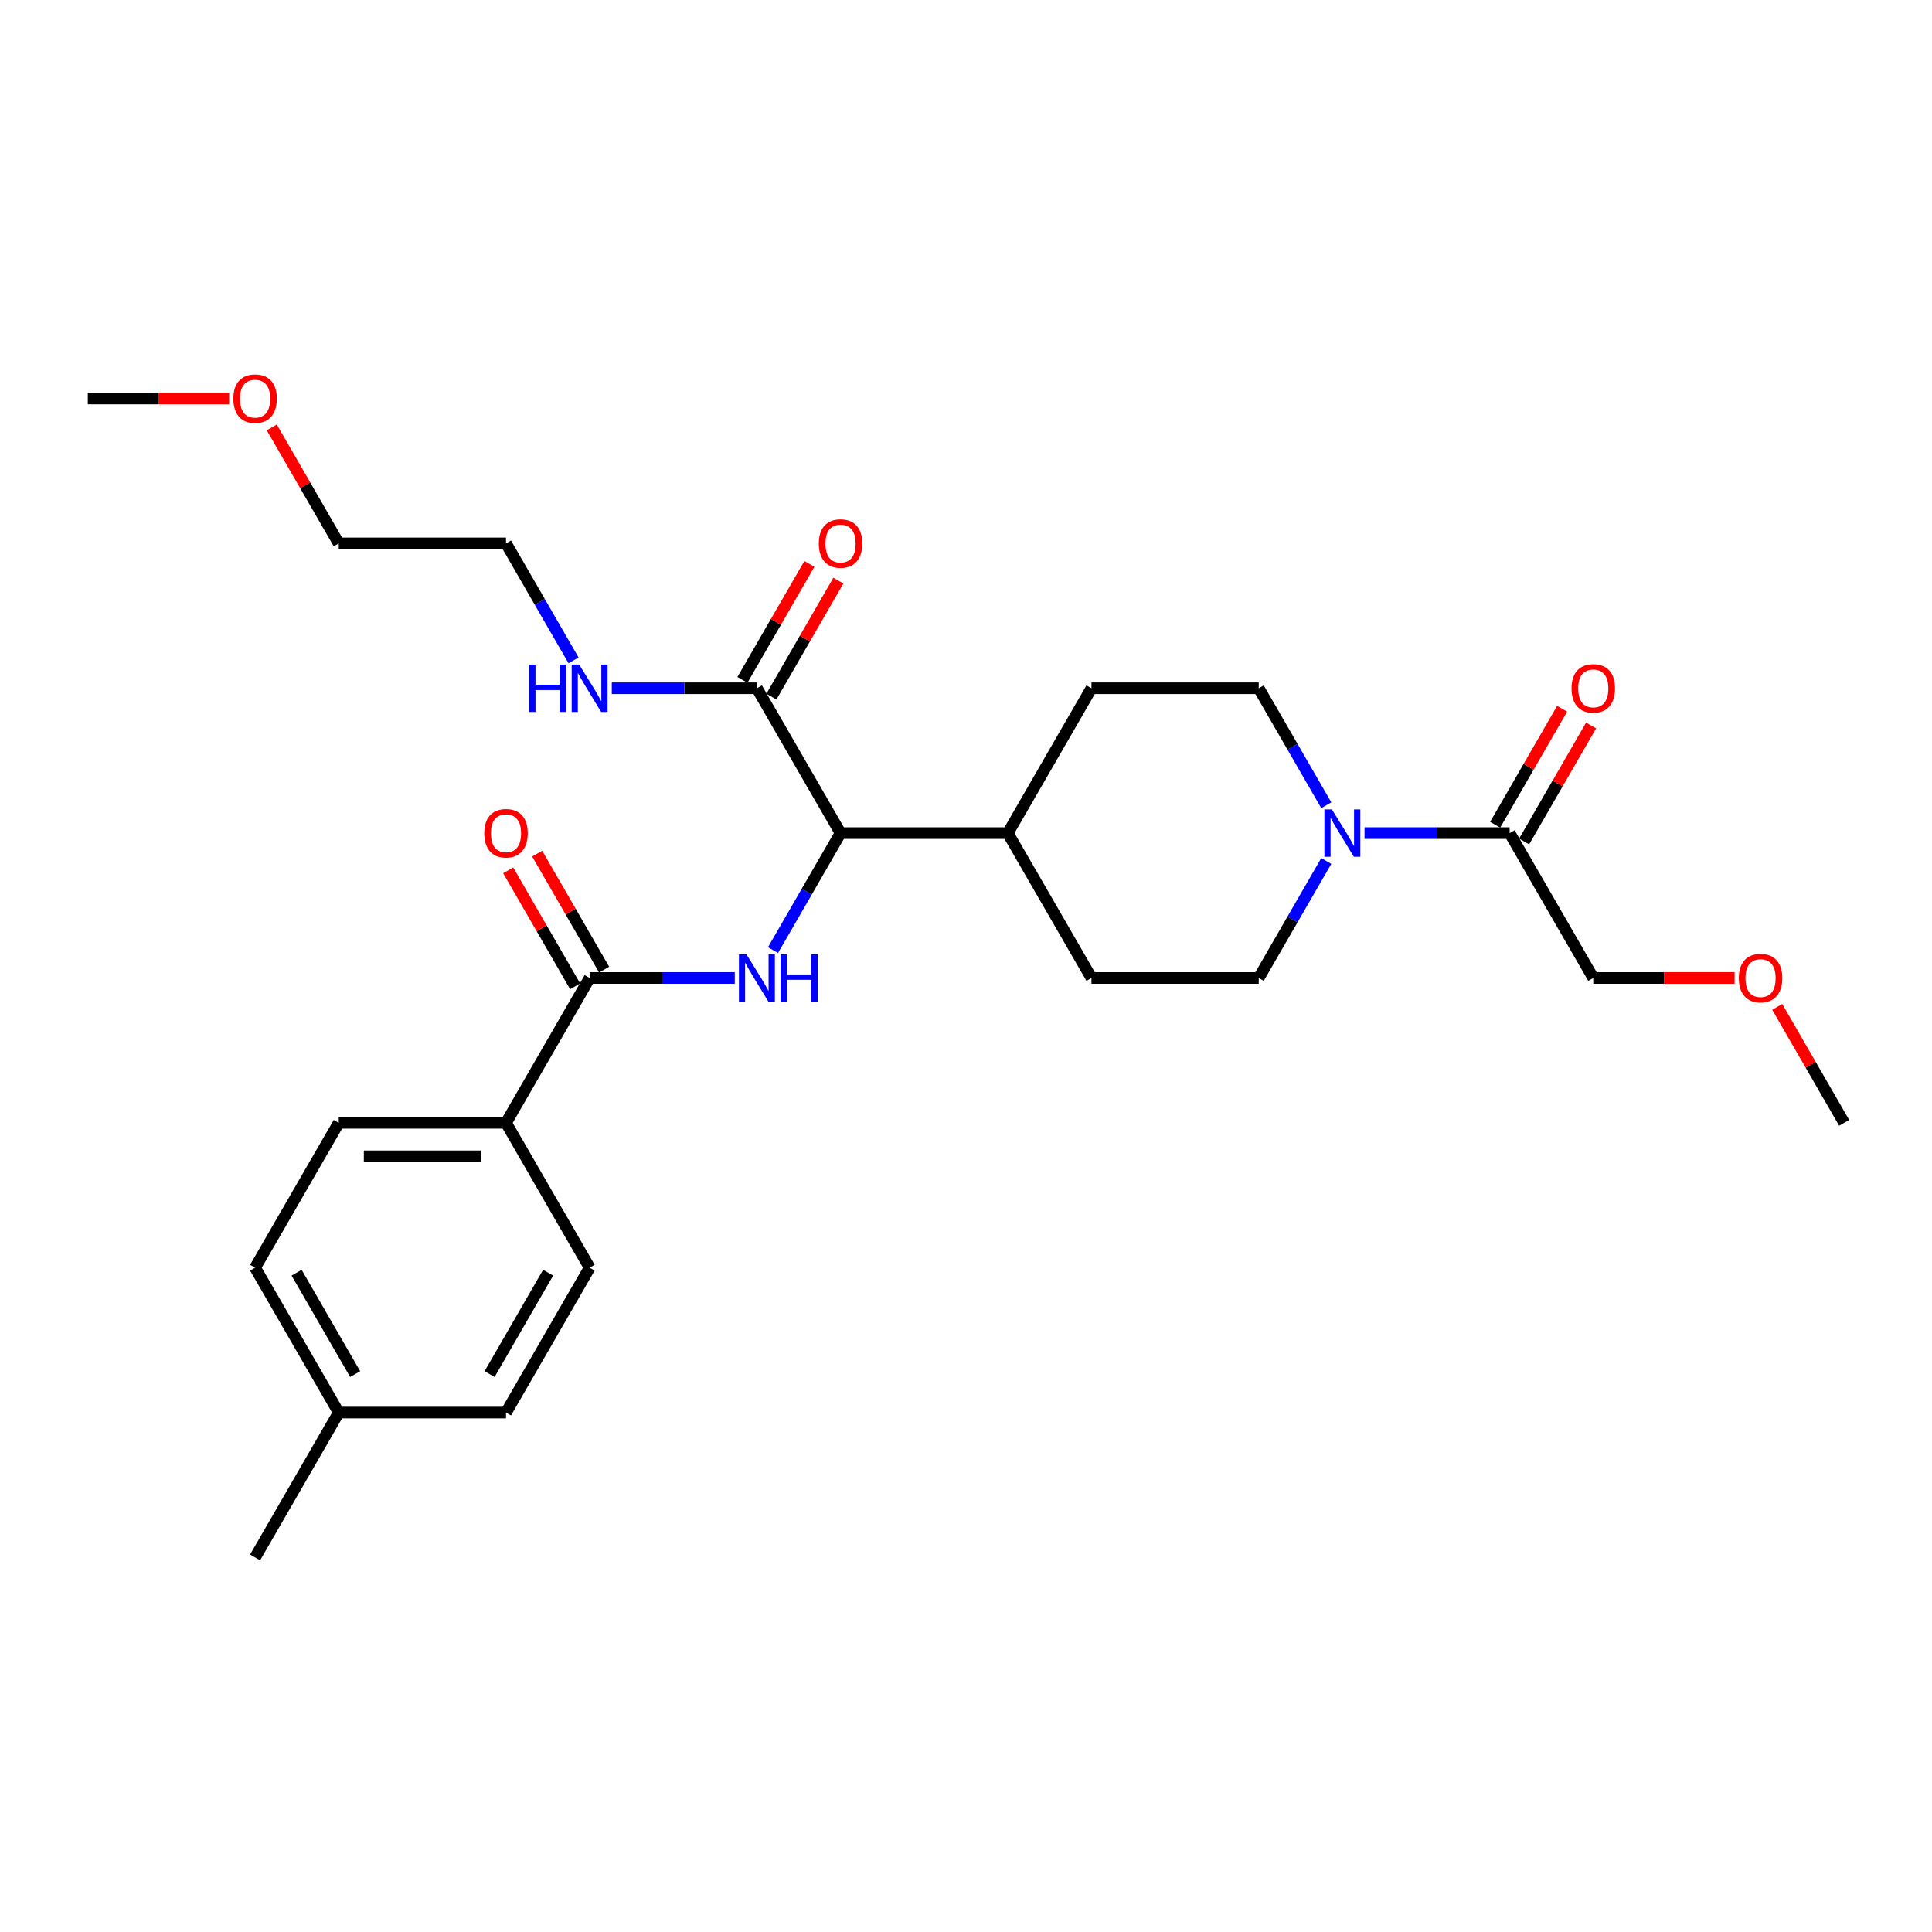 <?xml version='1.0' encoding='iso-8859-1'?>
<svg version='1.1' baseProfile='full'
              xmlns='http://www.w3.org/2000/svg'
                      xmlns:rdkit='http://www.rdkit.org/xml'
                      xmlns:xlink='http://www.w3.org/1999/xlink'
                  xml:space='preserve'
width='1000px' height='1000px' viewBox='0 0 1000 1000'>
<!-- END OF HEADER -->
<rect style='opacity:1.0;fill:#FFFFFF;stroke:none' width='1000' height='1000' x='0' y='0'> </rect>
<path class='bond-0' d='M 380.312,506.199 L 342.753,506.199' style='fill:none;fill-rule:evenodd;stroke:#0000FF;stroke-width:6px;stroke-linecap:butt;stroke-linejoin:miter;stroke-opacity:1' />
<path class='bond-0' d='M 342.753,506.199 L 305.195,506.199' style='fill:none;fill-rule:evenodd;stroke:#000000;stroke-width:6px;stroke-linecap:butt;stroke-linejoin:miter;stroke-opacity:1' />
<path class='bond-2' d='M 400.103,491.775 L 417.584,461.497' style='fill:none;fill-rule:evenodd;stroke:#0000FF;stroke-width:6px;stroke-linecap:butt;stroke-linejoin:miter;stroke-opacity:1' />
<path class='bond-2' d='M 417.584,461.497 L 435.065,431.219' style='fill:none;fill-rule:evenodd;stroke:#000000;stroke-width:6px;stroke-linecap:butt;stroke-linejoin:miter;stroke-opacity:1' />
<path class='bond-5' d='M 305.195,506.199 L 261.905,581.18' style='fill:none;fill-rule:evenodd;stroke:#000000;stroke-width:6px;stroke-linecap:butt;stroke-linejoin:miter;stroke-opacity:1' />
<path class='bond-9' d='M 312.693,501.87 L 295.362,471.852' style='fill:none;fill-rule:evenodd;stroke:#000000;stroke-width:6px;stroke-linecap:butt;stroke-linejoin:miter;stroke-opacity:1' />
<path class='bond-9' d='M 295.362,471.852 L 278.031,441.833' style='fill:none;fill-rule:evenodd;stroke:#FF0000;stroke-width:6px;stroke-linecap:butt;stroke-linejoin:miter;stroke-opacity:1' />
<path class='bond-9' d='M 297.697,510.528 L 280.366,480.51' style='fill:none;fill-rule:evenodd;stroke:#000000;stroke-width:6px;stroke-linecap:butt;stroke-linejoin:miter;stroke-opacity:1' />
<path class='bond-9' d='M 280.366,480.51 L 263.034,450.491' style='fill:none;fill-rule:evenodd;stroke:#FF0000;stroke-width:6px;stroke-linecap:butt;stroke-linejoin:miter;stroke-opacity:1' />
<path class='bond-1' d='M 686.477,445.643 L 668.996,475.921' style='fill:none;fill-rule:evenodd;stroke:#0000FF;stroke-width:6px;stroke-linecap:butt;stroke-linejoin:miter;stroke-opacity:1' />
<path class='bond-1' d='M 668.996,475.921 L 651.515,506.199' style='fill:none;fill-rule:evenodd;stroke:#000000;stroke-width:6px;stroke-linecap:butt;stroke-linejoin:miter;stroke-opacity:1' />
<path class='bond-3' d='M 706.268,431.219 L 743.827,431.219' style='fill:none;fill-rule:evenodd;stroke:#0000FF;stroke-width:6px;stroke-linecap:butt;stroke-linejoin:miter;stroke-opacity:1' />
<path class='bond-3' d='M 743.827,431.219 L 781.385,431.219' style='fill:none;fill-rule:evenodd;stroke:#000000;stroke-width:6px;stroke-linecap:butt;stroke-linejoin:miter;stroke-opacity:1' />
<path class='bond-28' d='M 686.477,416.794 L 668.996,386.516' style='fill:none;fill-rule:evenodd;stroke:#0000FF;stroke-width:6px;stroke-linecap:butt;stroke-linejoin:miter;stroke-opacity:1' />
<path class='bond-28' d='M 668.996,386.516 L 651.515,356.238' style='fill:none;fill-rule:evenodd;stroke:#000000;stroke-width:6px;stroke-linecap:butt;stroke-linejoin:miter;stroke-opacity:1' />
<path class='bond-4' d='M 435.065,431.219 L 391.775,356.238' style='fill:none;fill-rule:evenodd;stroke:#000000;stroke-width:6px;stroke-linecap:butt;stroke-linejoin:miter;stroke-opacity:1' />
<path class='bond-6' d='M 435.065,431.219 L 521.645,431.219' style='fill:none;fill-rule:evenodd;stroke:#000000;stroke-width:6px;stroke-linecap:butt;stroke-linejoin:miter;stroke-opacity:1' />
<path class='bond-10' d='M 788.883,435.548 L 806.214,405.529' style='fill:none;fill-rule:evenodd;stroke:#000000;stroke-width:6px;stroke-linecap:butt;stroke-linejoin:miter;stroke-opacity:1' />
<path class='bond-10' d='M 806.214,405.529 L 823.546,375.511' style='fill:none;fill-rule:evenodd;stroke:#FF0000;stroke-width:6px;stroke-linecap:butt;stroke-linejoin:miter;stroke-opacity:1' />
<path class='bond-10' d='M 773.887,426.89 L 791.218,396.871' style='fill:none;fill-rule:evenodd;stroke:#000000;stroke-width:6px;stroke-linecap:butt;stroke-linejoin:miter;stroke-opacity:1' />
<path class='bond-10' d='M 791.218,396.871 L 808.55,366.853' style='fill:none;fill-rule:evenodd;stroke:#FF0000;stroke-width:6px;stroke-linecap:butt;stroke-linejoin:miter;stroke-opacity:1' />
<path class='bond-20' d='M 781.385,431.219 L 824.675,506.199' style='fill:none;fill-rule:evenodd;stroke:#000000;stroke-width:6px;stroke-linecap:butt;stroke-linejoin:miter;stroke-opacity:1' />
<path class='bond-11' d='M 399.273,360.567 L 416.604,330.549' style='fill:none;fill-rule:evenodd;stroke:#000000;stroke-width:6px;stroke-linecap:butt;stroke-linejoin:miter;stroke-opacity:1' />
<path class='bond-11' d='M 416.604,330.549 L 433.935,300.53' style='fill:none;fill-rule:evenodd;stroke:#FF0000;stroke-width:6px;stroke-linecap:butt;stroke-linejoin:miter;stroke-opacity:1' />
<path class='bond-11' d='M 384.277,351.909 L 401.608,321.891' style='fill:none;fill-rule:evenodd;stroke:#000000;stroke-width:6px;stroke-linecap:butt;stroke-linejoin:miter;stroke-opacity:1' />
<path class='bond-11' d='M 401.608,321.891 L 418.939,291.872' style='fill:none;fill-rule:evenodd;stroke:#FF0000;stroke-width:6px;stroke-linecap:butt;stroke-linejoin:miter;stroke-opacity:1' />
<path class='bond-14' d='M 391.775,356.238 L 354.216,356.238' style='fill:none;fill-rule:evenodd;stroke:#000000;stroke-width:6px;stroke-linecap:butt;stroke-linejoin:miter;stroke-opacity:1' />
<path class='bond-14' d='M 354.216,356.238 L 316.658,356.238' style='fill:none;fill-rule:evenodd;stroke:#0000FF;stroke-width:6px;stroke-linecap:butt;stroke-linejoin:miter;stroke-opacity:1' />
<path class='bond-15' d='M 261.905,581.18 L 175.325,581.18' style='fill:none;fill-rule:evenodd;stroke:#000000;stroke-width:6px;stroke-linecap:butt;stroke-linejoin:miter;stroke-opacity:1' />
<path class='bond-15' d='M 248.918,598.496 L 188.312,598.496' style='fill:none;fill-rule:evenodd;stroke:#000000;stroke-width:6px;stroke-linecap:butt;stroke-linejoin:miter;stroke-opacity:1' />
<path class='bond-16' d='M 261.905,581.18 L 305.195,656.16' style='fill:none;fill-rule:evenodd;stroke:#000000;stroke-width:6px;stroke-linecap:butt;stroke-linejoin:miter;stroke-opacity:1' />
<path class='bond-12' d='M 521.645,431.219 L 564.935,506.199' style='fill:none;fill-rule:evenodd;stroke:#000000;stroke-width:6px;stroke-linecap:butt;stroke-linejoin:miter;stroke-opacity:1' />
<path class='bond-13' d='M 521.645,431.219 L 564.935,356.238' style='fill:none;fill-rule:evenodd;stroke:#000000;stroke-width:6px;stroke-linecap:butt;stroke-linejoin:miter;stroke-opacity:1' />
<path class='bond-7' d='M 651.515,356.238 L 564.935,356.238' style='fill:none;fill-rule:evenodd;stroke:#000000;stroke-width:6px;stroke-linecap:butt;stroke-linejoin:miter;stroke-opacity:1' />
<path class='bond-8' d='M 651.515,506.199 L 564.935,506.199' style='fill:none;fill-rule:evenodd;stroke:#000000;stroke-width:6px;stroke-linecap:butt;stroke-linejoin:miter;stroke-opacity:1' />
<path class='bond-23' d='M 296.867,341.814 L 279.386,311.536' style='fill:none;fill-rule:evenodd;stroke:#0000FF;stroke-width:6px;stroke-linecap:butt;stroke-linejoin:miter;stroke-opacity:1' />
<path class='bond-23' d='M 279.386,311.536 L 261.905,281.257' style='fill:none;fill-rule:evenodd;stroke:#000000;stroke-width:6px;stroke-linecap:butt;stroke-linejoin:miter;stroke-opacity:1' />
<path class='bond-18' d='M 175.325,581.18 L 132.035,656.16' style='fill:none;fill-rule:evenodd;stroke:#000000;stroke-width:6px;stroke-linecap:butt;stroke-linejoin:miter;stroke-opacity:1' />
<path class='bond-17' d='M 305.195,656.16 L 261.905,731.141' style='fill:none;fill-rule:evenodd;stroke:#000000;stroke-width:6px;stroke-linecap:butt;stroke-linejoin:miter;stroke-opacity:1' />
<path class='bond-17' d='M 283.705,658.749 L 253.402,711.236' style='fill:none;fill-rule:evenodd;stroke:#000000;stroke-width:6px;stroke-linecap:butt;stroke-linejoin:miter;stroke-opacity:1' />
<path class='bond-19' d='M 261.905,731.141 L 175.325,731.141' style='fill:none;fill-rule:evenodd;stroke:#000000;stroke-width:6px;stroke-linecap:butt;stroke-linejoin:miter;stroke-opacity:1' />
<path class='bond-29' d='M 132.035,656.16 L 175.325,731.141' style='fill:none;fill-rule:evenodd;stroke:#000000;stroke-width:6px;stroke-linecap:butt;stroke-linejoin:miter;stroke-opacity:1' />
<path class='bond-29' d='M 153.524,658.749 L 183.827,711.236' style='fill:none;fill-rule:evenodd;stroke:#000000;stroke-width:6px;stroke-linecap:butt;stroke-linejoin:miter;stroke-opacity:1' />
<path class='bond-25' d='M 175.325,731.141 L 132.035,806.121' style='fill:none;fill-rule:evenodd;stroke:#000000;stroke-width:6px;stroke-linecap:butt;stroke-linejoin:miter;stroke-opacity:1' />
<path class='bond-21' d='M 824.675,506.199 L 861.255,506.199' style='fill:none;fill-rule:evenodd;stroke:#000000;stroke-width:6px;stroke-linecap:butt;stroke-linejoin:miter;stroke-opacity:1' />
<path class='bond-21' d='M 861.255,506.199 L 897.835,506.199' style='fill:none;fill-rule:evenodd;stroke:#FF0000;stroke-width:6px;stroke-linecap:butt;stroke-linejoin:miter;stroke-opacity:1' />
<path class='bond-26' d='M 919.883,521.143 L 937.214,551.161' style='fill:none;fill-rule:evenodd;stroke:#FF0000;stroke-width:6px;stroke-linecap:butt;stroke-linejoin:miter;stroke-opacity:1' />
<path class='bond-26' d='M 937.214,551.161 L 954.545,581.18' style='fill:none;fill-rule:evenodd;stroke:#000000;stroke-width:6px;stroke-linecap:butt;stroke-linejoin:miter;stroke-opacity:1' />
<path class='bond-22' d='M 140.662,221.221 L 157.994,251.239' style='fill:none;fill-rule:evenodd;stroke:#FF0000;stroke-width:6px;stroke-linecap:butt;stroke-linejoin:miter;stroke-opacity:1' />
<path class='bond-22' d='M 157.994,251.239 L 175.325,281.257' style='fill:none;fill-rule:evenodd;stroke:#000000;stroke-width:6px;stroke-linecap:butt;stroke-linejoin:miter;stroke-opacity:1' />
<path class='bond-27' d='M 118.615,206.277 L 82.035,206.277' style='fill:none;fill-rule:evenodd;stroke:#FF0000;stroke-width:6px;stroke-linecap:butt;stroke-linejoin:miter;stroke-opacity:1' />
<path class='bond-27' d='M 82.035,206.277 L 45.455,206.277' style='fill:none;fill-rule:evenodd;stroke:#000000;stroke-width:6px;stroke-linecap:butt;stroke-linejoin:miter;stroke-opacity:1' />
<path class='bond-24' d='M 261.905,281.257 L 175.325,281.257' style='fill:none;fill-rule:evenodd;stroke:#000000;stroke-width:6px;stroke-linecap:butt;stroke-linejoin:miter;stroke-opacity:1' />
<path  class='atom-0' d='M 386.355 493.939
L 394.39 506.926
Q 395.186 508.208, 396.468 510.528
Q 397.749 512.848, 397.818 512.987
L 397.818 493.939
L 401.074 493.939
L 401.074 518.459
L 397.714 518.459
L 389.091 504.26
Q 388.087 502.597, 387.013 500.693
Q 385.974 498.788, 385.662 498.199
L 385.662 518.459
L 382.476 518.459
L 382.476 493.939
L 386.355 493.939
' fill='#0000FF'/>
<path  class='atom-0' d='M 404.017 493.939
L 407.342 493.939
L 407.342 504.364
L 419.879 504.364
L 419.879 493.939
L 423.203 493.939
L 423.203 518.459
L 419.879 518.459
L 419.879 507.134
L 407.342 507.134
L 407.342 518.459
L 404.017 518.459
L 404.017 493.939
' fill='#0000FF'/>
<path  class='atom-2' d='M 689.385 418.959
L 697.42 431.946
Q 698.216 433.227, 699.498 435.548
Q 700.779 437.868, 700.848 438.006
L 700.848 418.959
L 704.104 418.959
L 704.104 443.478
L 700.745 443.478
L 692.121 429.279
Q 691.117 427.617, 690.043 425.712
Q 689.004 423.807, 688.693 423.219
L 688.693 443.478
L 685.506 443.478
L 685.506 418.959
L 689.385 418.959
' fill='#0000FF'/>
<path  class='atom-10' d='M 250.649 431.288
Q 250.649 425.4, 253.558 422.11
Q 256.468 418.82, 261.905 418.82
Q 267.342 418.82, 270.251 422.11
Q 273.16 425.4, 273.16 431.288
Q 273.16 437.245, 270.216 440.638
Q 267.273 443.998, 261.905 443.998
Q 256.502 443.998, 253.558 440.638
Q 250.649 437.279, 250.649 431.288
M 261.905 441.227
Q 265.645 441.227, 267.654 438.734
Q 269.697 436.206, 269.697 431.288
Q 269.697 426.474, 267.654 424.05
Q 265.645 421.591, 261.905 421.591
Q 258.165 421.591, 256.121 424.015
Q 254.113 426.439, 254.113 431.288
Q 254.113 436.24, 256.121 438.734
Q 258.165 441.227, 261.905 441.227
' fill='#FF0000'/>
<path  class='atom-11' d='M 813.42 356.307
Q 813.42 350.42, 816.329 347.13
Q 819.238 343.84, 824.675 343.84
Q 830.113 343.84, 833.022 347.13
Q 835.931 350.42, 835.931 356.307
Q 835.931 362.264, 832.987 365.658
Q 830.043 369.017, 824.675 369.017
Q 819.273 369.017, 816.329 365.658
Q 813.42 362.299, 813.42 356.307
M 824.675 366.247
Q 828.416 366.247, 830.424 363.753
Q 832.468 361.225, 832.468 356.307
Q 832.468 351.493, 830.424 349.069
Q 828.416 346.61, 824.675 346.61
Q 820.935 346.61, 818.892 349.035
Q 816.883 351.459, 816.883 356.307
Q 816.883 361.26, 818.892 363.753
Q 820.935 366.247, 824.675 366.247
' fill='#FF0000'/>
<path  class='atom-12' d='M 423.81 281.327
Q 423.81 275.439, 426.719 272.149
Q 429.628 268.859, 435.065 268.859
Q 440.502 268.859, 443.411 272.149
Q 446.32 275.439, 446.32 281.327
Q 446.32 287.283, 443.377 290.677
Q 440.433 294.037, 435.065 294.037
Q 429.662 294.037, 426.719 290.677
Q 423.81 287.318, 423.81 281.327
M 435.065 291.266
Q 438.805 291.266, 440.814 288.773
Q 442.857 286.244, 442.857 281.327
Q 442.857 276.513, 440.814 274.089
Q 438.805 271.63, 435.065 271.63
Q 431.325 271.63, 429.281 274.054
Q 427.273 276.478, 427.273 281.327
Q 427.273 286.279, 429.281 288.773
Q 431.325 291.266, 435.065 291.266
' fill='#FF0000'/>
<path  class='atom-15' d='M 273.835 343.978
L 277.16 343.978
L 277.16 354.403
L 289.697 354.403
L 289.697 343.978
L 293.022 343.978
L 293.022 368.498
L 289.697 368.498
L 289.697 357.173
L 277.16 357.173
L 277.16 368.498
L 273.835 368.498
L 273.835 343.978
' fill='#0000FF'/>
<path  class='atom-15' d='M 299.775 343.978
L 307.81 356.965
Q 308.606 358.247, 309.887 360.567
Q 311.169 362.887, 311.238 363.026
L 311.238 343.978
L 314.494 343.978
L 314.494 368.498
L 311.134 368.498
L 302.511 354.299
Q 301.506 352.636, 300.433 350.732
Q 299.394 348.827, 299.082 348.238
L 299.082 368.498
L 295.896 368.498
L 295.896 343.978
L 299.775 343.978
' fill='#0000FF'/>
<path  class='atom-22' d='M 900 506.268
Q 900 500.381, 902.909 497.091
Q 905.818 493.801, 911.255 493.801
Q 916.693 493.801, 919.602 497.091
Q 922.511 500.381, 922.511 506.268
Q 922.511 512.225, 919.567 515.619
Q 916.623 518.978, 911.255 518.978
Q 905.853 518.978, 902.909 515.619
Q 900 512.26, 900 506.268
M 911.255 516.208
Q 914.996 516.208, 917.004 513.714
Q 919.048 511.186, 919.048 506.268
Q 919.048 501.455, 917.004 499.03
Q 914.996 496.571, 911.255 496.571
Q 907.515 496.571, 905.472 498.996
Q 903.463 501.42, 903.463 506.268
Q 903.463 511.221, 905.472 513.714
Q 907.515 516.208, 911.255 516.208
' fill='#FF0000'/>
<path  class='atom-23' d='M 120.779 206.346
Q 120.779 200.459, 123.688 197.169
Q 126.597 193.879, 132.035 193.879
Q 137.472 193.879, 140.381 197.169
Q 143.29 200.459, 143.29 206.346
Q 143.29 212.303, 140.346 215.697
Q 137.403 219.056, 132.035 219.056
Q 126.632 219.056, 123.688 215.697
Q 120.779 212.338, 120.779 206.346
M 132.035 216.286
Q 135.775 216.286, 137.784 213.792
Q 139.827 211.264, 139.827 206.346
Q 139.827 201.532, 137.784 199.108
Q 135.775 196.649, 132.035 196.649
Q 128.294 196.649, 126.251 199.073
Q 124.242 201.498, 124.242 206.346
Q 124.242 211.299, 126.251 213.792
Q 128.294 216.286, 132.035 216.286
' fill='#FF0000'/>
</svg>
